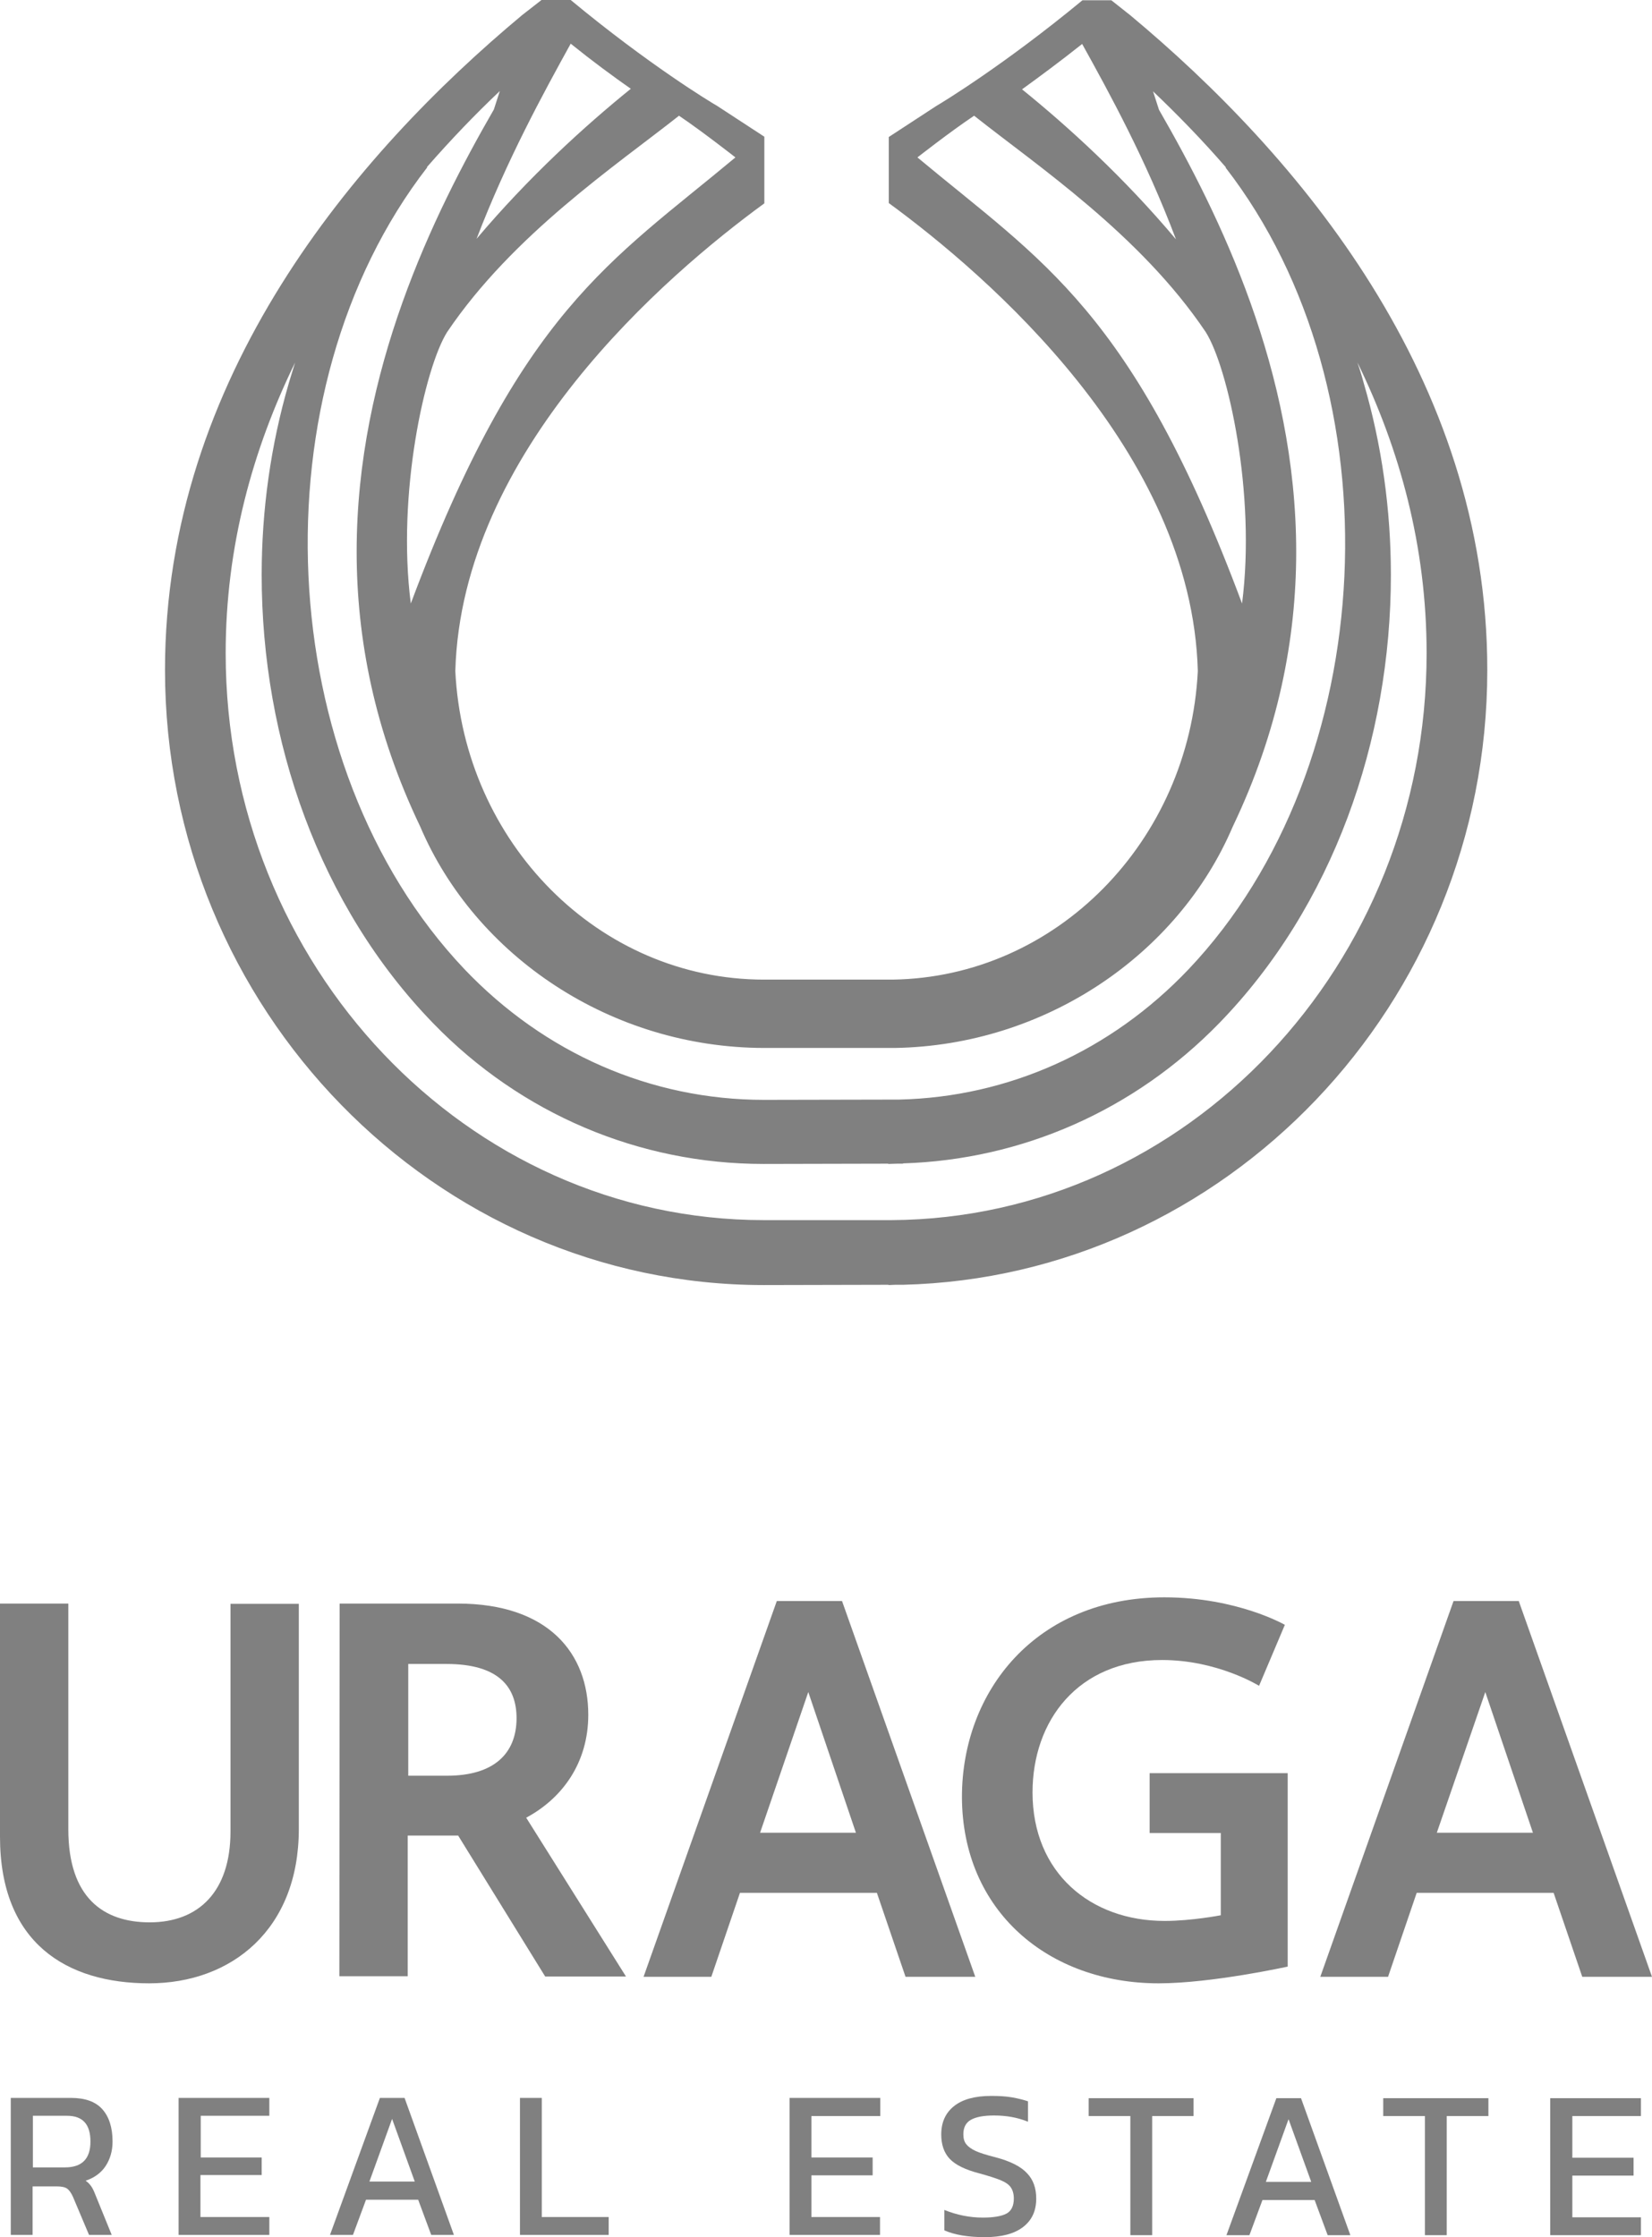 <?xml version="1.0" encoding="utf-8"?>
<!-- Generator: Adobe Illustrator 23.0.1, SVG Export Plug-In . SVG Version: 6.00 Build 0)  -->
<svg version="1.1" id="Layer_1" xmlns="http://www.w3.org/2000/svg" xmlns:xlink="http://www.w3.org/1999/xlink" x="0px" y="0px"
	 viewBox="0 0 58.27 78.88" style="enable-background:new 0 0 58.27 78.88;" xml:space="preserve">
<style type="text/css">
	.st0{fill:#808080;}
</style>
<g>
	<path class="st0" d="M31.45,43.02h-4.51c-10.47,0-18.98-8.97-18.98-19.99c0-3.77,0.96-7.2,2.45-10.25
		c-0.14,0.45-0.22,0.72-0.22,0.72c-0.64,2.19-0.96,4.48-0.96,6.77c0,5.84,2.04,11.68,6.05,15.81c3.1,3.2,7.27,4.96,11.65,4.96
		l4.4-0.01v0.01c0.11,0,0.21-0.01,0.32-0.01h0.2v-0.01c4.2-0.13,8.16-1.87,11.15-4.94c4.01-4.12,6.06-9.97,6.06-15.81
		c0-2.29-0.32-4.59-0.96-6.77c0,0-0.07-0.28-0.22-0.72c1.49,3.05,2.44,6.48,2.44,10.25C50.32,34.03,41.86,42.96,31.45,43.02
		 M15.07,5.9l-0.01-0.01c0.84-0.96,1.7-1.86,2.57-2.68l-0.21,0.65c-2.14,3.71-4.84,9.22-4.84,15.59c0,3.07,0.63,6.33,2.24,9.69l0,0
		c1.95,4.58,6.74,7.8,12.13,7.81h4.4l0,0c0.04,0,0.09,0,0.13,0h0.09l0,0c5.29-0.09,9.98-3.28,11.91-7.8l0,0
		c1.61-3.36,2.24-6.63,2.24-9.69c0-6.38-2.7-11.88-4.84-15.59l-0.21-0.65c0.87,0.83,1.74,1.72,2.57,2.68l-0.01,0.01
		c6.11,7.89,5.5,21.1-1.31,28.27c-2.74,2.88-6.35,4.5-10.2,4.59l-4.77,0.01c-3.99,0-7.74-1.64-10.57-4.61
		C9.57,26.99,8.96,13.79,15.07,5.9 M20.13,1.54c0.77,0.62,1.49,1.15,2.12,1.59c-1.62,1.31-3.59,3.1-5.44,5.29
		C17.88,5.63,19.17,3.28,20.13,1.54 M25.94,5.55c-4.4,3.67-7.59,5.41-11.45,15.73c-0.5-3.87,0.5-8.33,1.28-9.57
		c2.32-3.44,5.98-5.89,8.18-7.63C24.78,4.64,25.94,5.55,25.94,5.55 M32.36,5.55c0,0,1.16-0.91,2-1.47c2.19,1.74,5.86,4.19,8.17,7.63
		c0.78,1.23,1.78,5.7,1.28,9.57C39.96,10.96,36.76,9.22,32.36,5.55 M38.17,1.55c0.96,1.73,2.25,4.08,3.31,6.89
		c-1.84-2.19-3.81-3.98-5.43-5.29C36.67,2.7,37.39,2.17,38.17,1.55 M52.46,23.63c0.01-10.32-6.71-18.19-12.59-23.09L39.2,0.01h-1.02
		c-2.75,2.27-4.92,3.59-5.16,3.73l-1.67,1.09v0.91v0.51v0.91c3.47,2.54,10.69,8.74,10.9,16.5c-0.3,6.01-5,10.8-10.77,10.88h-4.53
		c-5.83,0-10.59-4.83-10.89-10.88c0.22-7.76,7.43-13.96,10.9-16.49V6.24V5.73V4.82l-1.67-1.09C25.06,3.6,22.88,2.28,20.13,0L19.1,0
		l-0.68,0.53c-5.88,4.9-12.6,12.77-12.6,23.09c0,11.96,9.52,21.69,21.12,21.69l4.4-0.01v0.01c0.08,0,0.15-0.01,0.23-0.01h0.28V45.3
		C43.21,45.02,52.46,35.42,52.46,23.63"/>
	<g>
		<path class="st0" d="M8.13,64.58c0,2.11-1.12,3.2-2.85,3.2c-1.65,0-2.87-0.89-2.87-3.28v-7.96H0v8.22c0,3.75,2.35,5.17,5.26,5.17
			c2.9,0,5.28-1.89,5.28-5.44v-7.94H8.13V64.58z"/>
		<path class="st0" d="M20.75,60.46c0-2.15-1.39-3.92-4.61-3.92h-4.16l-0.01,13.14h2.41v-4.96h1.78l3.07,4.97h2.85l-3.52-5.6
			C19.83,63.41,20.75,62.16,20.75,60.46z M15.77,62.61H14.4v-3.94h1.35c1.86,0,2.47,0.83,2.47,1.91
			C18.22,61.82,17.43,62.61,15.77,62.61z"/>
		<path class="st0" d="M29.7,56.45h-2.3l-4.7,13.25h2.39l1.01-2.96h4.83l1.01,2.96h2.46L29.7,56.45z M26.81,64.62l1.7-4.96
			l1.68,4.96H26.81z"/>
		<path class="st0" d="M40.87,69.93c1.87,0,4.55-0.59,4.55-0.59v-6.82h-4.87v2.11h2.51v2.9c0,0-1.03,0.2-1.98,0.2
			c-2.62,0-4.66-1.7-4.66-4.53c0-2.52,1.59-4.67,4.57-4.67c1.96,0,3.42,0.91,3.42,0.91l0.91-2.15c0,0-1.68-0.97-4.25-0.97
			c-4.53,0-7.14,3.31-7.14,7.04C33.94,67.38,36.98,69.93,40.87,69.93z"/>
		<path class="st0" d="M49.97,66.74h4.83l1.01,2.96h2.46l-4.7-13.25h-2.3l-4.7,13.25h2.39L49.97,66.74z M52.39,59.66l1.68,4.96
			h-3.39L52.39,59.66z"/>
		<path class="st0" d="M3.72,76.38c0.16-0.24,0.25-0.53,0.25-0.87c0-0.49-0.12-0.87-0.36-1.14s-0.61-0.4-1.11-0.4H0.38v4.83h0.77
			v-1.71h0.86c0.17,0,0.29,0.03,0.36,0.08c0.07,0.05,0.14,0.15,0.2,0.28l0.57,1.35h0.8L3.37,77.4c-0.05-0.13-0.1-0.24-0.15-0.31
			c-0.05-0.07-0.11-0.14-0.2-0.2C3.32,76.79,3.56,76.62,3.72,76.38z M2.29,76.42H1.16V74.6h1.2c0.56,0,0.83,0.3,0.83,0.91
			C3.19,76.12,2.89,76.42,2.29,76.42z"/>
		<polygon class="st0" points="6.3,78.8 9.5,78.8 9.5,78.17 7.07,78.17 7.07,76.69 9.23,76.69 9.23,76.07 7.08,76.07 7.08,74.6 
			9.5,74.6 9.5,73.97 6.3,73.97 		"/>
		<path class="st0" d="M13.4,73.97l-1.76,4.83h0.81l0.46-1.24h1.84l0.46,1.24h0.8l-1.74-4.83H13.4z M13.03,76.92l0.8-2.21l0.8,2.21
			H13.03z"/>
		<polygon class="st0" points="19.11,73.97 18.34,73.97 18.34,78.8 21.47,78.8 21.47,78.17 19.11,78.17 		"/>
		<polygon class="st0" points="27.85,78.8 31.04,78.8 31.04,78.17 28.62,78.17 28.62,76.7 30.78,76.7 30.78,76.07 28.62,76.07 
			28.62,74.61 31.05,74.61 31.05,73.97 27.85,73.97 		"/>
		<path class="st0" d="M35.1,76.06c-0.31-0.08-0.54-0.15-0.69-0.22c-0.15-0.07-0.26-0.15-0.33-0.24c-0.07-0.09-0.1-0.2-0.1-0.35
			c0-0.24,0.09-0.41,0.27-0.51c0.18-0.1,0.45-0.15,0.81-0.15c0.44,0,0.83,0.07,1.2,0.22v-0.72c-0.15-0.05-0.34-0.1-0.57-0.14
			s-0.48-0.05-0.73-0.05c-0.57,0-1.01,0.12-1.31,0.36c-0.3,0.24-0.45,0.57-0.45,1c0,0.36,0.1,0.65,0.3,0.86
			c0.2,0.21,0.54,0.38,1.04,0.51c0.33,0.09,0.58,0.17,0.75,0.24c0.17,0.07,0.29,0.15,0.36,0.25c0.07,0.1,0.11,0.23,0.11,0.4
			c0,0.26-0.09,0.44-0.26,0.53c-0.17,0.09-0.45,0.14-0.83,0.14c-0.46,0-0.92-0.09-1.36-0.27v0.72c0.36,0.16,0.84,0.24,1.43,0.24
			c0.59,0,1.04-0.12,1.35-0.36c0.31-0.24,0.46-0.57,0.46-1c0-0.36-0.1-0.66-0.32-0.89C36.01,76.39,35.64,76.2,35.1,76.06z"/>
		<polygon class="st0" points="38.4,74.61 39.87,74.61 39.87,78.81 40.64,78.81 40.64,74.61 42.1,74.61 42.1,73.98 38.4,73.98 		"/>
		<path class="st0" d="M45.02,73.98l-1.76,4.83h0.81l0.46-1.24h1.84l0.46,1.24h0.8l-1.74-4.83H45.02z M44.65,76.93l0.8-2.21
			l0.8,2.21H44.65z"/>
		<polygon class="st0" points="48.79,74.61 50.26,74.61 50.26,78.81 51.03,78.81 51.03,74.61 52.5,74.61 52.5,73.98 48.79,73.98 		
			"/>
		<polygon class="st0" points="54.68,78.81 57.88,78.81 57.88,78.18 55.46,78.18 55.46,76.71 57.62,76.71 57.62,76.08 55.46,76.08 
			55.46,74.61 57.88,74.61 57.88,73.98 54.68,73.98 		"/>
	</g>
</g>
</svg>
